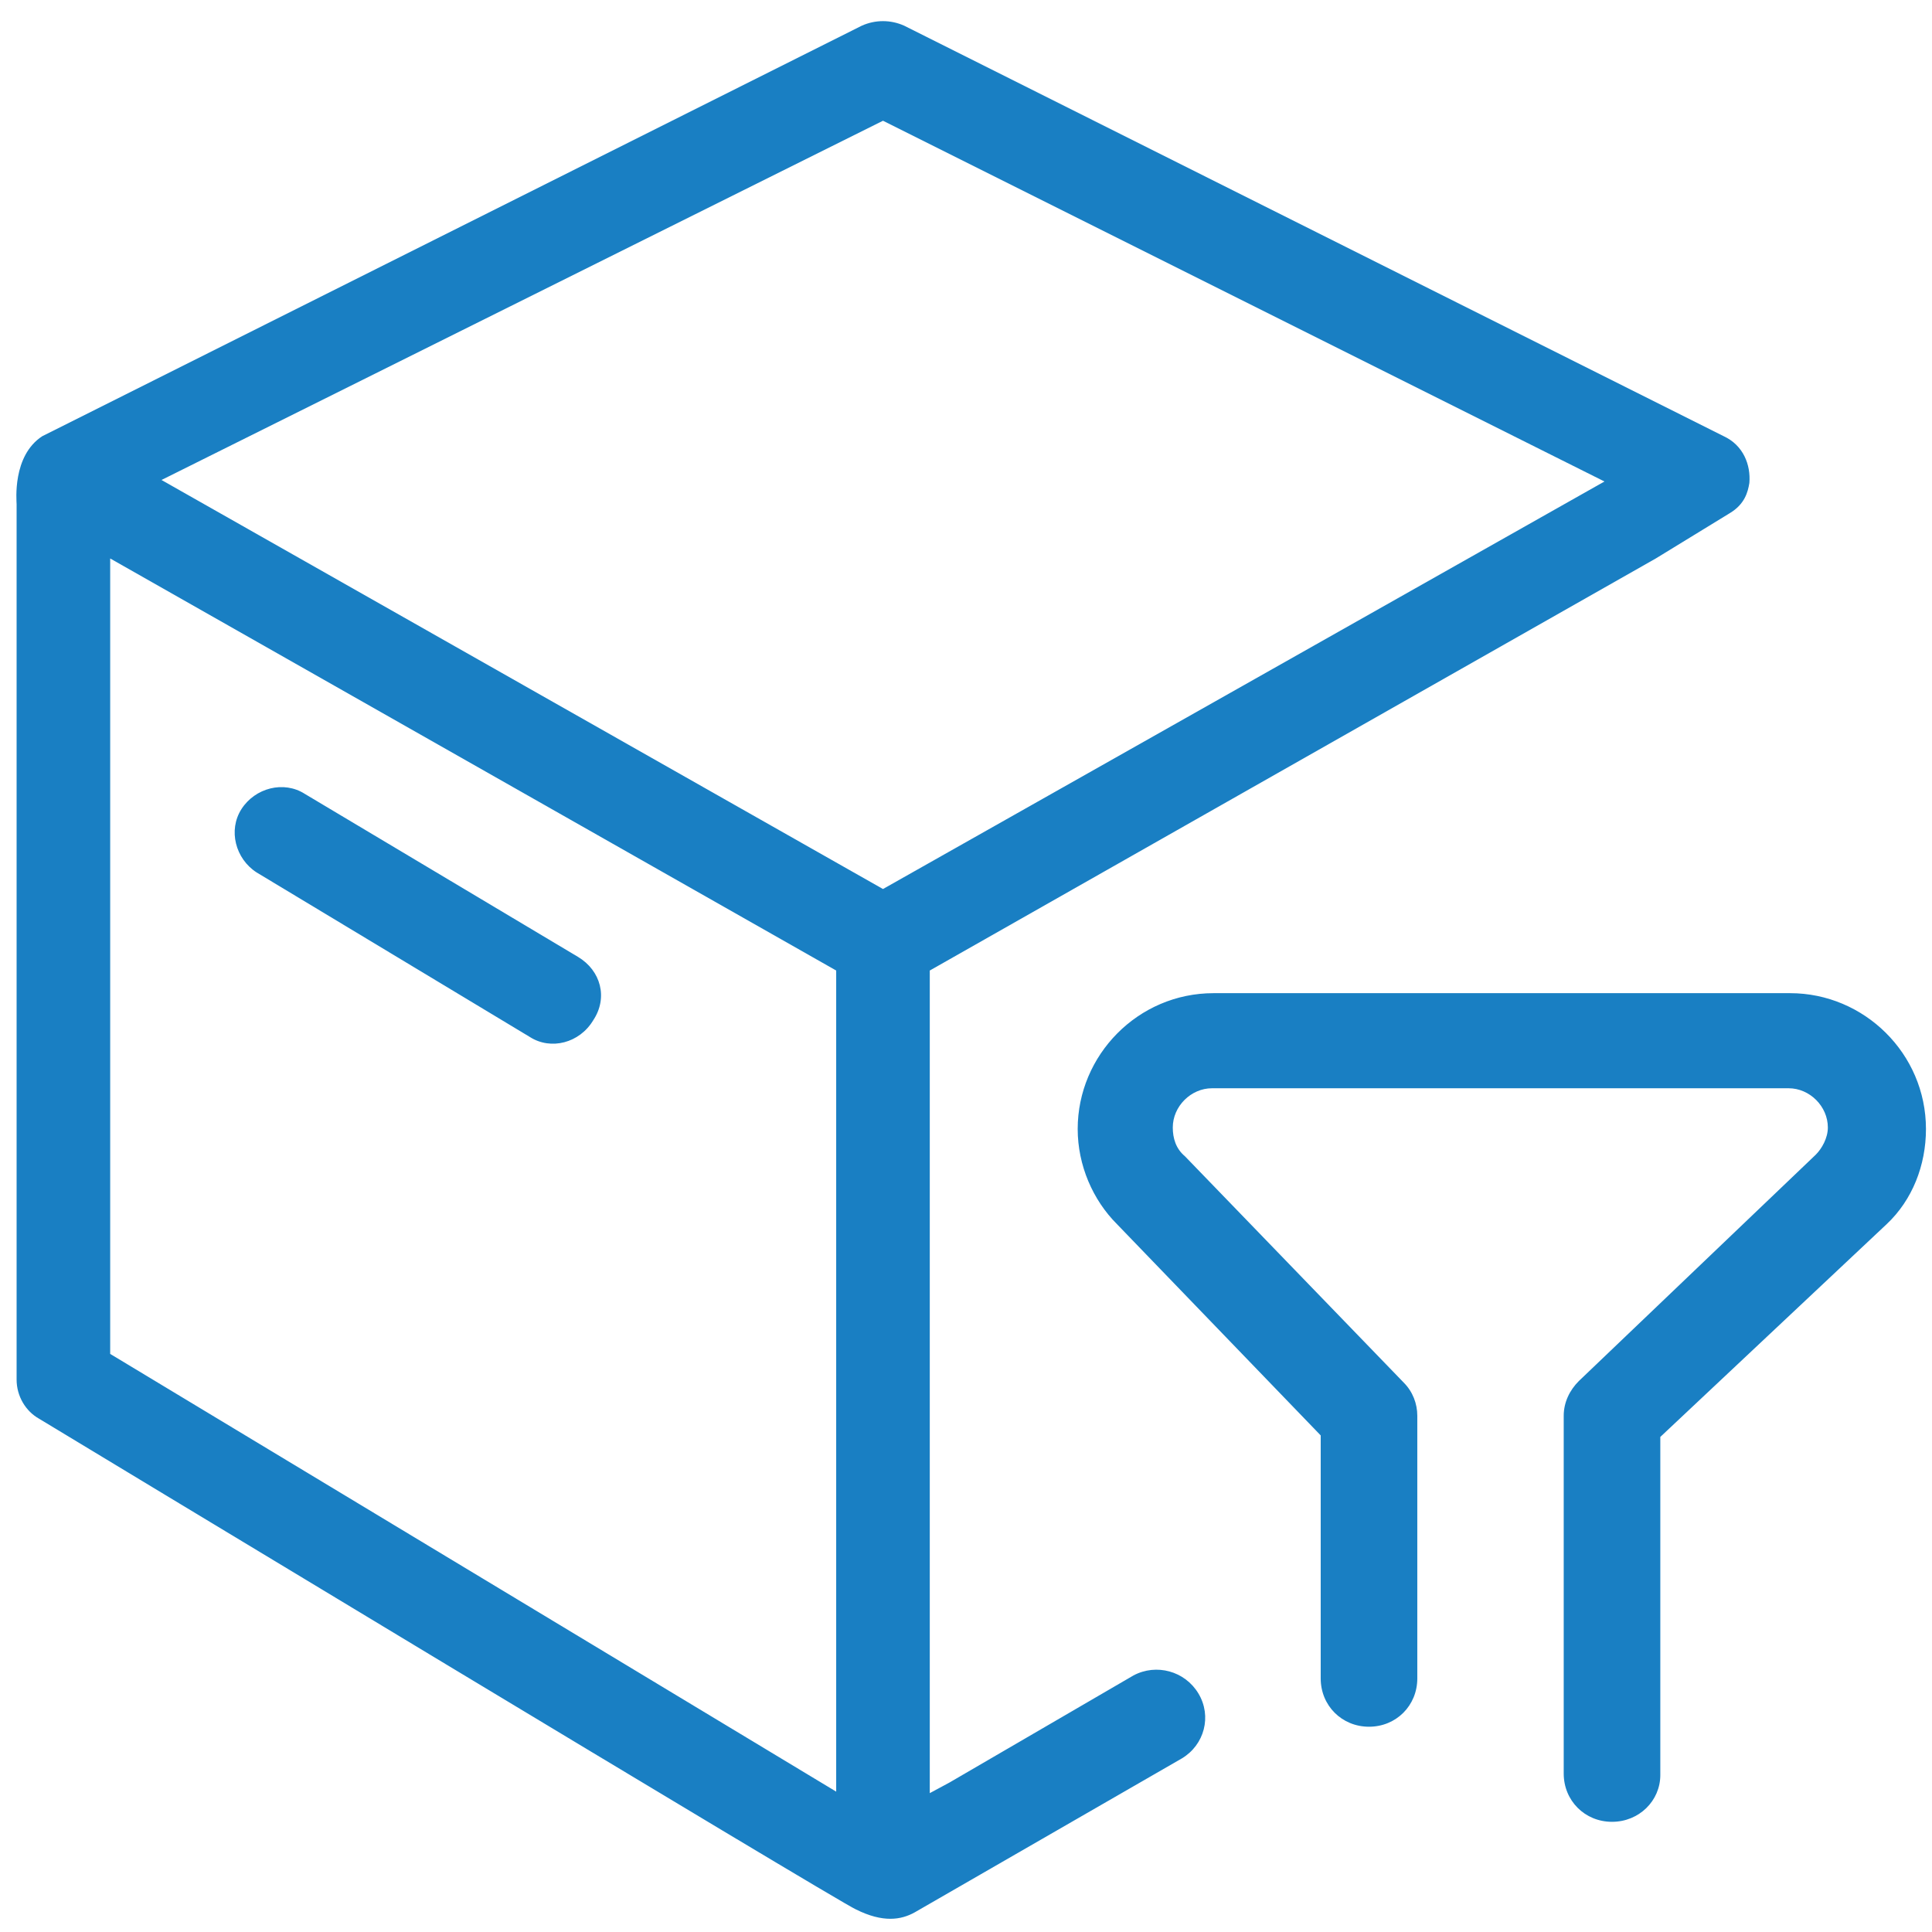 <?xml version="1.0" encoding="utf-8"?>
<!-- Generator: Adobe Illustrator 25.3.1, SVG Export Plug-In . SVG Version: 6.00 Build 0)  -->
<svg version="1.1" id="图层_1" xmlns="http://www.w3.org/2000/svg" xmlns:xlink="http://www.w3.org/1999/xlink" x="0px" y="0px"
	 viewBox="0 0 128 128" style="enable-background:new 0 0 128 128;" xml:space="preserve">
<style type="text/css">
	.st0{fill:#197FC3;}
</style>
<path class="st0" d="M38.3,63.4L20.2,52.6c-1.4-0.9-3.3-0.4-4.2,1c-0.9,1.4-0.4,3.3,1,4.2l18.1,10.9c1.4,0.9,3.3,0.4,4.2-1.1
	C40.3,66.1,39.8,64.3,38.3,63.4z M57.7,127.1c0.7,0.2,1.5,0.1,2.3-0.3C59.3,127.2,58.5,127.3,57.7,127.1z M38.3,63.4L20.2,52.6
	c-1.4-0.9-3.3-0.4-4.2,1c-0.9,1.4-0.4,3.3,1,4.2l18.1,10.9c1.4,0.9,3.3,0.4,4.2-1.1C40.3,66.1,39.8,64.3,38.3,63.4z M38.3,63.4
	L20.2,52.6c-1.4-0.9-3.3-0.4-4.2,1c-0.9,1.4-0.4,3.3,1,4.2l18.1,10.9c1.4,0.9,3.3,0.4,4.2-1.1C40.3,66.1,39.8,64.3,38.3,63.4z
	 M38.3,63.4L20.2,52.6c-1.4-0.9-3.3-0.4-4.2,1c-0.9,1.4-0.4,3.3,1,4.2l18.1,10.9c1.4,0.9,3.3,0.4,4.2-1.1
	C40.3,66.1,39.8,64.3,38.3,63.4z M38.3,63.4L20.2,52.6c-1.4-0.9-3.3-0.4-4.2,1c-0.9,1.4-0.4,3.3,1,4.2l18.1,10.9
	c1.4,0.9,3.3,0.4,4.2-1.1C40.3,66.1,39.8,64.3,38.3,63.4z M38.3,63.4L20.2,52.6c-1.4-0.9-3.3-0.4-4.2,1c-0.9,1.4-0.4,3.3,1,4.2
	l18.1,10.9c1.4,0.9,3.3,0.4,4.2-1.1C40.3,66.1,39.8,64.3,38.3,63.4z M60,126.8c-0.8,0.4-1.6,0.5-2.3,0.3
	C58.5,127.3,59.3,127.2,60,126.8z M106.8,120.7c-1.8,0-3.2-1.4-3.2-3.2V93.8c0-0.9,0.4-1.7,1-2.3l15.7-15c0.4-0.4,0.8-1.1,0.8-1.8
	c0-1.4-1.2-2.6-2.6-2.6H80.3c-1.4,0-2.6,1.2-2.6,2.6c0,0.7,0.2,1.4,0.8,1.9l14.5,15c0.6,0.6,0.9,1.4,0.9,2.2v17.4
	c0,1.8-1.4,3.2-3.2,3.2c-1.8,0-3.2-1.4-3.2-3.2V95.1L74,81.1c-1.6-1.6-2.6-3.9-2.6-6.3c0-4.9,4-9,9-9h38.2c4.9,0,9,4,9,9
	c0,2.4-0.9,4.7-2.6,6.3L110,95.2v22.4C110,119.3,108.6,120.7,106.8,120.7z M114.6,34c1-0.6,1.2-1.4,1.3-2c0.1-1.2-0.4-2.5-1.7-3.1
	L59.9,1.7c-0.9-0.4-1.9-0.4-2.8,0L2.8,28.9c-2,1.3-1.7,4.3-1.7,4.5v58c0,1.1,0.6,2.1,1.5,2.6c0,0,53.1,32.1,54.1,32.5
	c1.8,0.9,3,0.7,3.9,0.2l17.7-10.2c1.5-0.9,2-2.8,1.1-4.3c-0.9-1.5-2.8-2-4.3-1.2l-12.2,7.1l-1.3,0.7V64.3L109.7,37L114.6,34z
	 M55.4,64.3v54.4l-48.1-29V37L55.4,64.3z M58.5,58.9L10.7,31.8L58.5,8l47.8,23.9L58.5,58.9z"/>
</svg>

